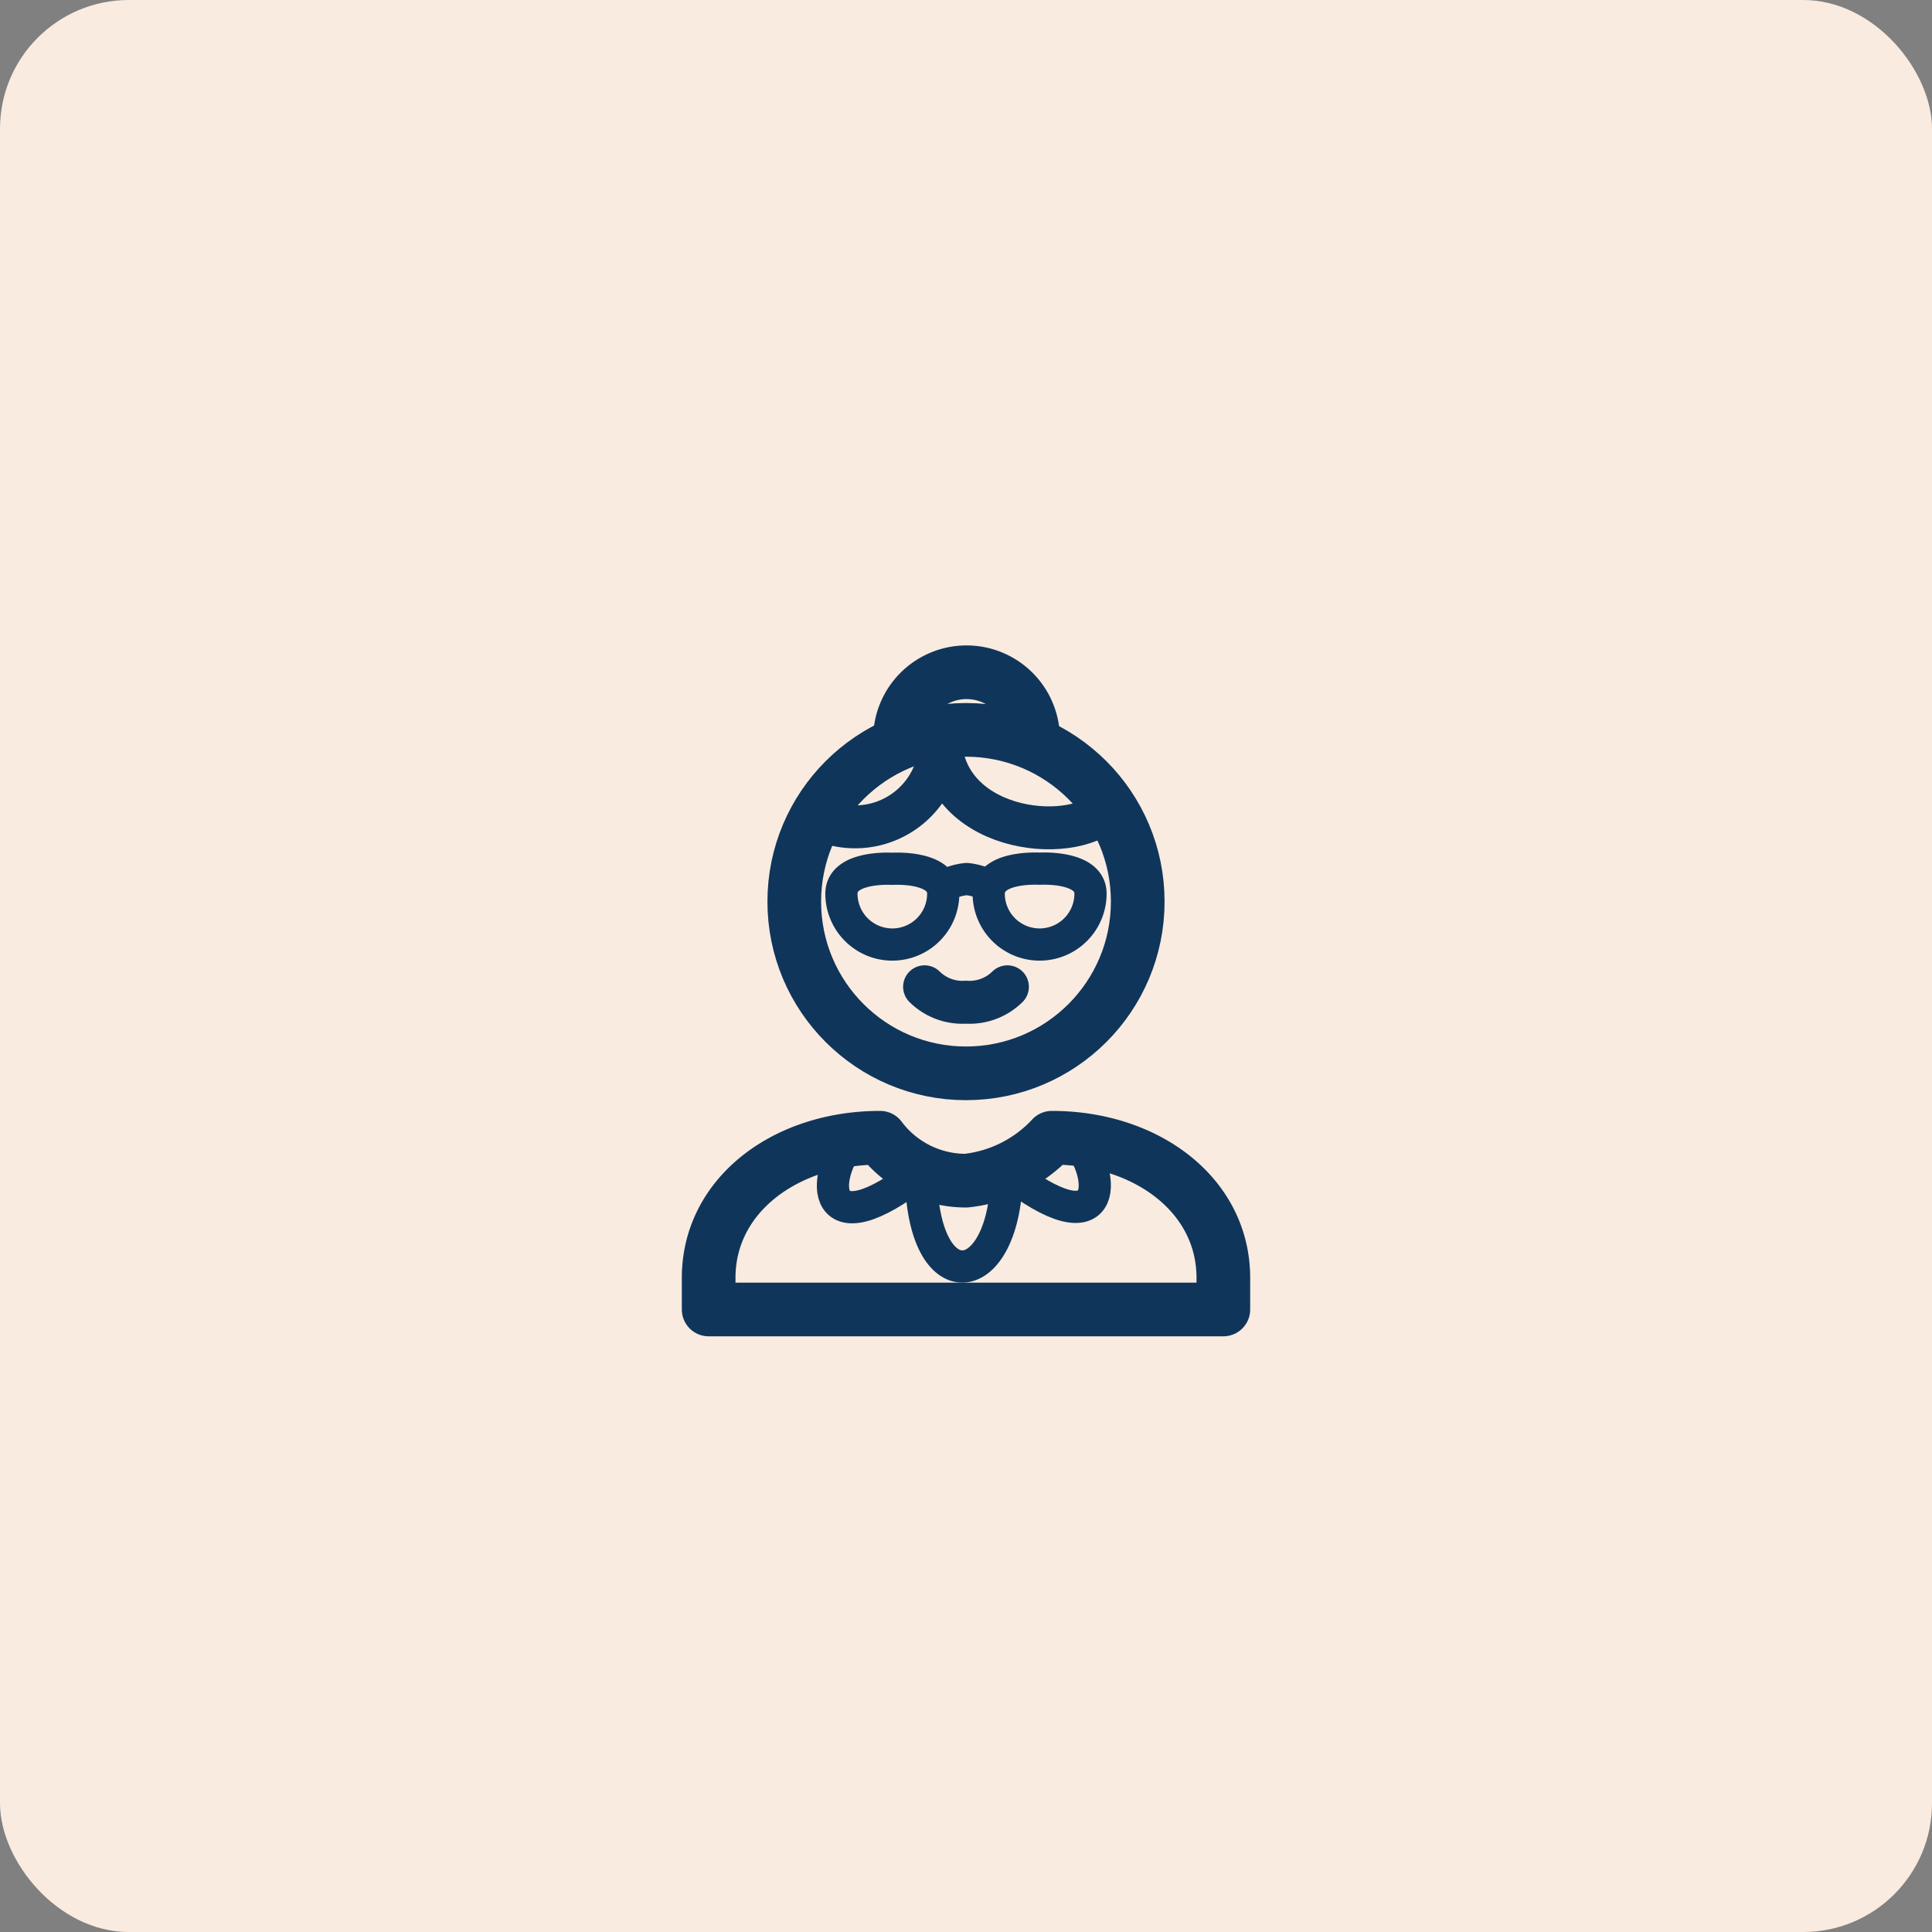 <svg xmlns="http://www.w3.org/2000/svg" width="90" height="90" viewBox="0 0 90 90">
  <rect x="0" y="0" width="90" height="90" fill="#808080" stroke="none"/>
  <g id="Group_14679" data-name="Group 14679" transform="translate(0 -339)">
    <rect id="Rectangle_2871" data-name="Rectangle 2871" width="90" height="90" rx="6" transform="translate(0 339)" fill="#f9ebe0"/>
    <g id="bookkeeper_XL" data-name="bookkeeper XL" transform="translate(45 384)">
      <g id="Group_44312" data-name="Group 44312" transform="translate(-21 -21)">
        <path id="Path_33805" data-name="Path 33805" d="M17.928,10.28a3.1,3.1,0,0,1,6.194,0" fill="none" stroke="#10355a" stroke-linecap="round" stroke-linejoin="round" stroke-width="2.5"/>
        <path id="Path_33806" data-name="Path 33806" d="M26.086,29c1.56,1.879,1.5,5.262-3.189,1.565,0,5.627-3.994,6.182-3.994.018-4.686,3.695-4.748.312-3.187-1.566" fill="none" stroke="#10355a" stroke-linecap="round" stroke-linejoin="round" stroke-width="1.5"/>
        <path id="Path_33807" data-name="Path 33807" d="M19.8,10.28c-.006,4.4,5.982,5.156,7.78,3.423" fill="none" stroke="#10355a" stroke-linecap="round" stroke-linejoin="round" stroke-width="2"/>
        <path id="Path_33808" data-name="Path 33808" d="M14.026,14.082a3.974,3.974,0,0,0,5.774-3.8" fill="none" stroke="#10355a" stroke-linecap="round" stroke-linejoin="round" stroke-width="2"/>
        <path id="Path_33809" data-name="Path 33809" d="M19.071,21.969A2.511,2.511,0,0,0,21,22.686a2.513,2.513,0,0,0,1.929-.717" fill="none" stroke="#10355a" stroke-linecap="round" stroke-linejoin="round" stroke-width="1.3"/>
        <path id="Path_33810" data-name="Path 33810" d="M19.071,21.969A2.511,2.511,0,0,0,21,22.686a2.513,2.513,0,0,0,1.929-.717" fill="none" stroke="#10355a" stroke-linecap="round" stroke-linejoin="round" stroke-width="2"/>
        <g id="Group_44311" data-name="Group 44311">
          <path id="Path_33811" data-name="Path 33811" d="M19.939,17.629a2.371,2.371,0,1,1-4.742,0c0-1.309,2.37-1.157,2.37-1.157S19.939,16.32,19.939,17.629Z" fill="none" stroke="#10355a" stroke-linecap="round" stroke-linejoin="round" stroke-width="1.5"/>
          <path id="Path_33812" data-name="Path 33812" d="M26.8,17.629a2.371,2.371,0,1,1-4.742,0c0-1.309,2.372-1.162,2.372-1.162S26.8,16.32,26.8,17.629Z" fill="none" stroke="#10355a" stroke-linecap="round" stroke-linejoin="round" stroke-width="1.5"/>
          <path id="Path_33813" data-name="Path 33813" d="M19.939,17.287a2.828,2.828,0,0,1,1.087-.338,2.821,2.821,0,0,1,1.087.338" fill="none" stroke="#10355a" stroke-linecap="round" stroke-linejoin="round" stroke-width="1.5"/>
        </g>
        <circle id="Ellipse_159698" data-name="Ellipse 159698" cx="8" cy="8" r="8" transform="translate(13 10)" fill="none" stroke="#10355a" stroke-linecap="round" stroke-linejoin="round" stroke-width="2.5"/>
        <path id="Path_33814" data-name="Path 33814" d="M25,29a6.366,6.366,0,0,1-4,2,4.99,4.99,0,0,1-4-2c-4.406,0-7.988,2.672-7.988,6.527V37H32.988V35.527C32.988,31.672,29.406,29,25,29Z" fill="none" stroke="#10355a" stroke-linecap="round" stroke-linejoin="round" stroke-width="2.5"/>
        <path id="Path_33815" data-name="Path 33815" d="M0,0H42V42" fill="none"/>
      </g>
    </g>
  </g>
</svg>
